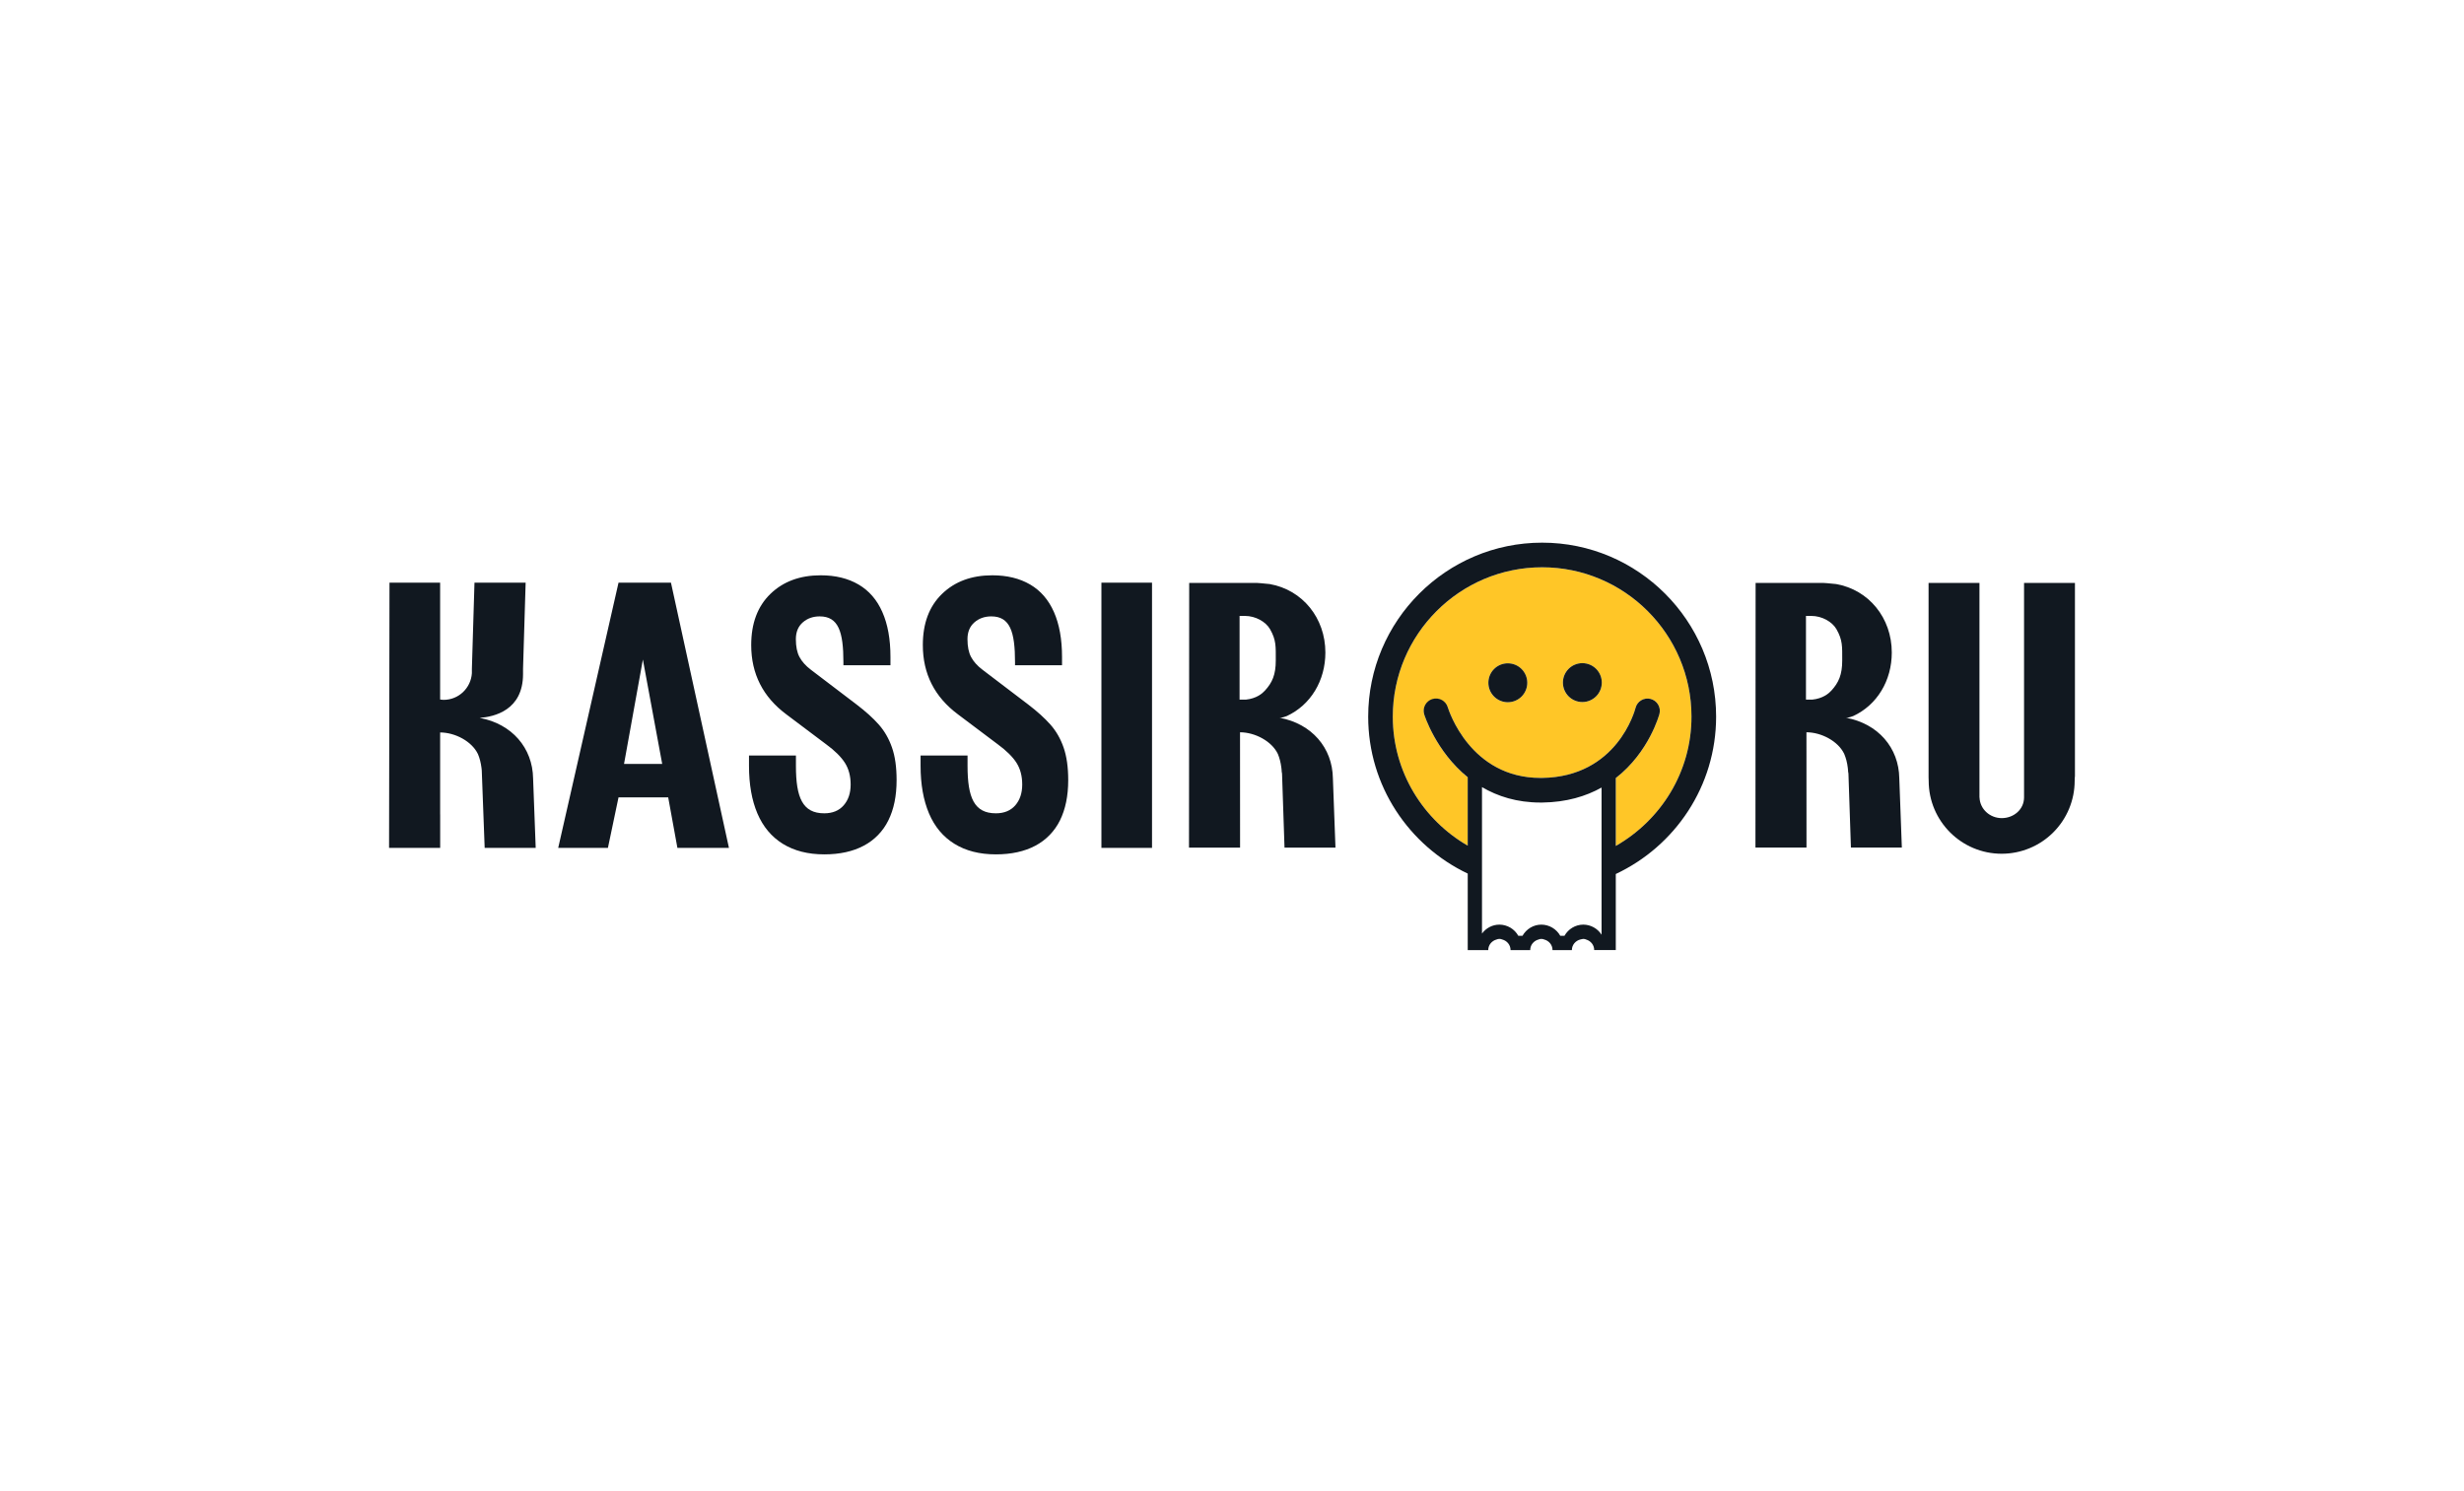 <svg width="380" height="230" viewBox="0 0 380 230" fill="none" xmlns="http://www.w3.org/2000/svg">
<rect width="380" height="230" fill="white"/>
<path d="M95.39 89.871L86.086 130.785H93.753L95.389 122.989H103.05L104.471 130.785H112.42L103.476 89.871H95.39ZM96.238 117.835L99.145 101.732L102.126 117.835H96.238ZM135.519 111.749C134.642 110.755 133.495 109.725 132.097 108.659L125.063 103.309C124.257 102.699 123.671 102.042 123.301 101.346C122.925 100.65 122.739 99.728 122.739 98.584C122.739 97.479 123.098 96.619 123.802 96.001C124.513 95.383 125.378 95.073 126.412 95.073C129.301 95.073 130.072 97.431 130.072 102.149V102.612H137.327V101.337C137.327 98.593 136.909 96.279 136.073 94.398C135.248 92.517 134.019 91.102 132.406 90.158C130.788 89.212 128.848 88.736 126.571 88.736C123.37 88.736 120.785 89.695 118.814 91.603C116.843 93.514 115.852 96.142 115.852 99.493C115.852 103.936 117.661 107.501 121.286 110.197L127.407 114.801C128.75 115.78 129.712 116.739 130.303 117.665C130.894 118.594 131.187 119.707 131.187 121.01C131.187 122.331 130.829 123.394 130.112 124.217C129.401 125.035 128.398 125.448 127.114 125.448C123.764 125.448 122.749 123.008 122.749 118.129V116.531H115.511V118.129C115.511 120.98 115.94 123.429 116.807 125.471C117.679 127.513 118.987 129.074 120.724 130.152C122.474 131.233 124.607 131.78 127.12 131.78C129.503 131.78 131.533 131.334 133.205 130.445C134.851 129.582 136.179 128.217 136.997 126.549C137.851 124.837 138.275 122.765 138.275 120.329C138.275 118.334 138.042 116.657 137.559 115.289C137.083 113.92 136.402 112.743 135.519 111.749ZM161.985 111.749C161.101 110.755 159.961 109.725 158.564 108.659L151.529 103.309C150.723 102.699 150.137 102.042 149.767 101.346C149.391 100.65 149.205 99.728 149.205 98.584C149.205 97.479 149.564 96.619 150.268 96.001C150.972 95.383 151.844 95.073 152.878 95.073C155.767 95.073 156.538 97.431 156.538 102.149V102.612H163.788V101.337C163.788 98.593 163.369 96.279 162.539 94.398C161.709 92.517 160.485 91.102 158.872 90.158C157.254 89.212 155.307 88.736 153.032 88.736C149.838 88.736 147.251 89.695 145.281 91.603C143.304 93.514 142.32 96.142 142.32 99.493C142.32 103.936 144.129 107.501 147.754 110.197L153.874 114.801C155.212 115.78 156.179 116.739 156.771 117.665C157.356 118.594 157.648 119.707 157.648 121.01C157.648 122.331 157.289 123.394 156.58 124.217C155.863 125.035 154.865 125.448 153.582 125.448C150.226 125.448 149.216 123.008 149.216 118.129V116.531H141.973V118.129C141.973 120.98 142.409 123.429 143.274 125.471C144.14 127.513 145.448 129.074 147.192 130.152C148.936 131.233 151.067 131.78 153.587 131.78C155.964 131.78 158 131.334 159.673 130.445C161.315 129.578 162.642 128.215 163.464 126.549C164.312 124.837 164.742 122.765 164.742 120.329C164.742 118.334 164.504 116.657 164.026 115.289C163.549 113.92 162.868 112.743 161.985 111.749ZM169.861 89.871H177.666V130.785H169.861V89.871ZM73.982 110.731C76.185 110.557 80.664 109.584 80.664 103.964V103.151L81.065 89.87H73.175L72.774 103.151V103.835C72.625 106.122 70.744 107.947 68.415 107.947C68.23 107.947 68.056 107.911 67.877 107.892V89.871H60.068L60.002 130.778H67.884V125.621H67.879V112.976C70.203 112.983 72.775 114.349 73.712 116.317C73.975 116.936 74.154 117.642 74.255 118.428C74.267 118.556 74.297 118.682 74.297 118.816C74.297 119.002 74.746 130.778 74.746 130.778H82.616C82.616 130.778 82.215 120.196 82.215 120.068C82.144 115.367 78.95 111.645 73.982 110.731ZM205.559 120.035C205.487 115.342 202.299 111.624 197.337 110.708H197.575C197.821 110.663 198.125 110.564 198.447 110.448C202.144 108.736 204.401 104.981 204.401 100.645C204.401 95.33 200.873 90.971 195.814 90.086C194.751 89.965 193.849 89.913 193.849 89.913H183.398L183.368 130.736H191.245L191.238 112.949C193.555 112.958 196.135 114.325 197.073 116.29C197.33 116.908 197.514 117.615 197.611 118.395C197.623 118.527 197.653 118.655 197.653 118.787C197.653 118.972 197.67 119.104 197.7 119.205C197.7 119.259 197.712 119.297 197.718 119.354C197.718 119.515 198.099 130.736 198.099 130.736H205.957C205.96 130.736 205.566 120.167 205.559 120.035ZM195.073 106.526C194.667 106.972 193.784 107.741 192.129 107.914H191.168V95.001H191.986C193.646 95.001 195.21 95.903 195.867 97.043C196.833 98.742 196.751 99.7 196.751 101.877C196.751 104.07 196.208 105.296 195.073 106.526Z" fill="#111820"/>
<path d="M312.151 89.913V123.009C312.139 124.855 310.558 126.189 308.712 126.189C306.891 126.189 305.35 124.809 305.285 123.009H305.273V89.913H297.426V119.904C297.438 120.053 297.443 120.221 297.443 120.43C297.443 126.647 302.489 131.684 308.7 131.684C310.178 131.684 311.642 131.394 313.007 130.828C314.373 130.263 315.614 129.434 316.659 128.389C317.705 127.344 318.534 126.103 319.1 124.737C319.665 123.372 319.957 121.908 319.957 120.43C319.957 120.132 319.974 119.899 319.999 119.701V89.913H312.151ZM284.687 110.707H284.927C285.172 110.662 285.477 110.563 285.799 110.447C289.496 108.735 291.753 104.98 291.753 100.644C291.753 95.329 288.224 90.97 283.165 90.085C282.108 89.964 281.201 89.912 281.201 89.912H270.751L270.727 130.735H278.598L278.591 112.948C280.908 112.957 283.488 114.324 284.419 116.289C284.682 116.907 284.868 117.614 284.962 118.394C284.975 118.526 285.004 118.654 285.004 118.786C285.004 118.971 285.022 119.103 285.052 119.204C285.052 119.258 285.064 119.296 285.069 119.353C285.069 119.514 285.451 130.735 285.451 130.735H293.304C293.304 130.735 292.91 120.164 292.91 120.033C292.839 115.341 289.65 111.623 284.687 110.707ZM282.43 106.526C282.018 106.972 281.134 107.741 279.48 107.914H278.518V95.001H279.336C280.996 95.001 282.56 95.903 283.218 97.043C284.185 98.743 284.108 99.7 284.108 101.878C284.108 104.07 283.559 105.297 282.43 106.526Z" fill="#111820"/>
<path d="M237.829 87.501C225.127 87.501 214.797 97.839 214.797 110.541C214.797 119.05 219.467 126.452 226.351 130.439V119.898C221.425 115.909 219.669 110.271 219.639 110.182C219.514 109.706 219.579 109.199 219.82 108.77C220.061 108.34 220.459 108.021 220.931 107.879C221.402 107.738 221.911 107.785 222.348 108.011C222.786 108.237 223.119 108.624 223.276 109.09C223.42 109.556 226.74 119.992 237.578 119.992H237.806C249.379 119.84 252.126 109.609 252.239 109.177C252.364 108.69 252.677 108.272 253.108 108.015C253.54 107.758 254.056 107.682 254.544 107.804C255.56 108.057 256.174 109.082 255.924 110.099C255.9 110.189 254.371 115.994 249.189 120.016V130.482C256.134 126.51 260.862 119.096 260.862 110.542C260.861 97.839 250.53 87.501 237.829 87.501ZM232.537 108.316C232.143 108.317 231.752 108.24 231.387 108.089C231.023 107.939 230.691 107.718 230.412 107.439C230.133 107.16 229.912 106.829 229.761 106.465C229.61 106.1 229.533 105.71 229.534 105.315C229.534 104.921 229.611 104.531 229.762 104.167C229.913 103.803 230.134 103.472 230.413 103.193C230.691 102.914 231.022 102.693 231.386 102.543C231.75 102.392 232.14 102.314 232.534 102.314C232.928 102.314 233.319 102.392 233.683 102.543C234.047 102.693 234.378 102.914 234.656 103.193C234.935 103.472 235.156 103.803 235.307 104.167C235.457 104.531 235.535 104.921 235.535 105.315C235.535 105.709 235.458 106.099 235.307 106.463C235.157 106.827 234.936 107.158 234.658 107.436C234.379 107.715 234.049 107.936 233.685 108.087C233.321 108.238 232.931 108.316 232.537 108.316ZM244.027 108.289C243.633 108.289 243.243 108.211 242.879 108.06C242.515 107.909 242.185 107.688 241.906 107.409C241.628 107.13 241.407 106.799 241.257 106.435C241.106 106.071 241.029 105.681 241.029 105.287C241.03 104.893 241.107 104.503 241.258 104.14C241.409 103.776 241.631 103.445 241.909 103.167C242.188 102.889 242.519 102.668 242.883 102.517C243.247 102.367 243.637 102.29 244.031 102.29C244.826 102.29 245.589 102.607 246.151 103.17C246.713 103.733 247.029 104.496 247.028 105.291C247.028 106.087 246.711 106.85 246.148 107.412C245.585 107.974 244.822 108.289 244.027 108.289Z" fill="#FFC627"/>
<path d="M228.545 121.408V143.993C228.854 143.569 229.258 143.224 229.724 142.985C230.191 142.745 230.707 142.619 231.231 142.616C232.456 142.616 233.561 143.294 234.146 144.341H234.79C235.079 143.821 235.501 143.387 236.013 143.083C236.525 142.78 237.109 142.619 237.704 142.616C238.923 142.616 240.026 143.294 240.618 144.341H241.263C241.55 143.821 241.971 143.387 242.483 143.083C242.994 142.78 243.577 142.619 244.171 142.616C245.324 142.616 246.374 143.218 246.984 144.169V121.477C244.578 122.818 241.585 123.737 237.848 123.789H237.573C233.913 123.787 230.951 122.818 228.545 121.408Z" fill="white"/>
<path d="M232.541 102.311C232.146 102.31 231.755 102.387 231.39 102.537C231.025 102.688 230.694 102.909 230.415 103.188C230.136 103.467 229.915 103.799 229.764 104.164C229.613 104.528 229.536 104.919 229.537 105.314C229.537 106.11 229.853 106.873 230.416 107.436C230.979 107.999 231.742 108.315 232.538 108.315C233.334 108.315 234.097 107.999 234.66 107.436C235.222 106.873 235.539 106.11 235.539 105.314C235.539 104.92 235.462 104.53 235.311 104.165C235.161 103.801 234.94 103.47 234.662 103.191C234.383 102.912 234.053 102.691 233.689 102.54C233.325 102.389 232.935 102.311 232.541 102.311ZM244.03 102.286C243.636 102.286 243.246 102.364 242.883 102.515C242.519 102.666 242.188 102.887 241.91 103.166C241.632 103.445 241.411 103.776 241.26 104.14C241.11 104.504 241.033 104.894 241.033 105.288C241.033 105.682 241.111 106.072 241.262 106.435C241.413 106.799 241.634 107.13 241.913 107.408C242.191 107.686 242.522 107.907 242.886 108.058C243.25 108.208 243.64 108.285 244.034 108.285C244.83 108.285 245.592 107.968 246.154 107.405C246.717 106.842 247.032 106.079 247.032 105.284C247.031 104.488 246.714 103.725 246.152 103.163C245.589 102.601 244.826 102.286 244.03 102.286Z" fill="#111820"/>
<path d="M237.832 83.701C223.041 83.701 211.002 95.741 211.002 110.539C211.002 121.222 217.296 130.431 226.355 134.744V146.544H229.519V146.541C229.519 145.746 230.075 145.107 230.803 144.911C230.941 144.85 231.091 144.818 231.242 144.818C231.393 144.818 231.542 144.85 231.681 144.911C232.409 145.107 232.959 145.746 232.959 146.541V146.544H235.992V146.541C235.992 145.746 236.542 145.107 237.276 144.911C237.413 144.85 237.562 144.819 237.712 144.819C237.862 144.819 238.01 144.85 238.148 144.911C238.883 145.107 239.431 145.746 239.431 146.541V146.544H242.417V146.541C242.417 145.723 243.002 145.075 243.761 144.899C243.808 144.877 243.874 144.877 243.928 144.863C244 144.857 244.065 144.822 244.137 144.822C244.144 144.822 244.144 144.824 244.144 144.824C244.156 144.824 244.168 144.817 244.179 144.817C244.352 144.817 244.501 144.862 244.633 144.922C245.338 145.137 245.857 145.767 245.857 146.54V146.543H249.189V134.807C258.32 130.52 264.661 121.268 264.661 110.538C264.663 95.741 252.623 83.701 237.832 83.701ZM246.993 144.17C246.692 143.696 246.276 143.306 245.785 143.035C245.293 142.763 244.742 142.62 244.18 142.617C242.962 142.617 241.857 143.295 241.272 144.342H240.627C240.338 143.822 239.915 143.389 239.403 143.086C238.891 142.783 238.308 142.621 237.713 142.617C236.489 142.617 235.389 143.295 234.799 144.342H234.155C233.866 143.821 233.444 143.387 232.932 143.083C232.42 142.78 231.836 142.619 231.24 142.617C230.165 142.617 229.174 143.148 228.554 143.994V121.408C230.96 122.818 233.922 123.787 237.583 123.787H237.858C241.597 123.737 244.588 122.816 246.994 121.476V144.17H246.993ZM249.189 130.48V120.005V120.008C254.361 115.986 255.902 110.187 255.925 110.098C255.985 109.857 255.997 109.606 255.96 109.36C255.923 109.114 255.838 108.878 255.71 108.664C255.582 108.451 255.413 108.265 255.213 108.118C255.013 107.97 254.786 107.863 254.545 107.803C254.057 107.681 253.541 107.757 253.109 108.014C252.677 108.271 252.365 108.689 252.24 109.176C252.126 109.609 249.38 119.838 237.807 119.99H237.579C226.741 119.99 223.42 109.555 223.277 109.089C223.205 108.85 223.087 108.628 222.93 108.435C222.772 108.241 222.578 108.081 222.358 107.963C222.139 107.845 221.898 107.771 221.65 107.746C221.402 107.721 221.151 107.745 220.913 107.816C220.674 107.888 220.451 108.006 220.258 108.163C220.065 108.321 219.905 108.515 219.787 108.735C219.668 108.954 219.595 109.195 219.569 109.443C219.544 109.691 219.568 109.942 219.64 110.181C219.664 110.27 221.431 115.895 226.352 119.882V130.438C219.466 126.451 214.798 119.049 214.798 110.539C214.798 97.837 225.128 87.5 237.83 87.5C250.531 87.5 260.862 97.837 260.862 110.539C260.864 119.094 256.134 126.508 249.189 130.48Z" fill="#111820"/>
</svg>
